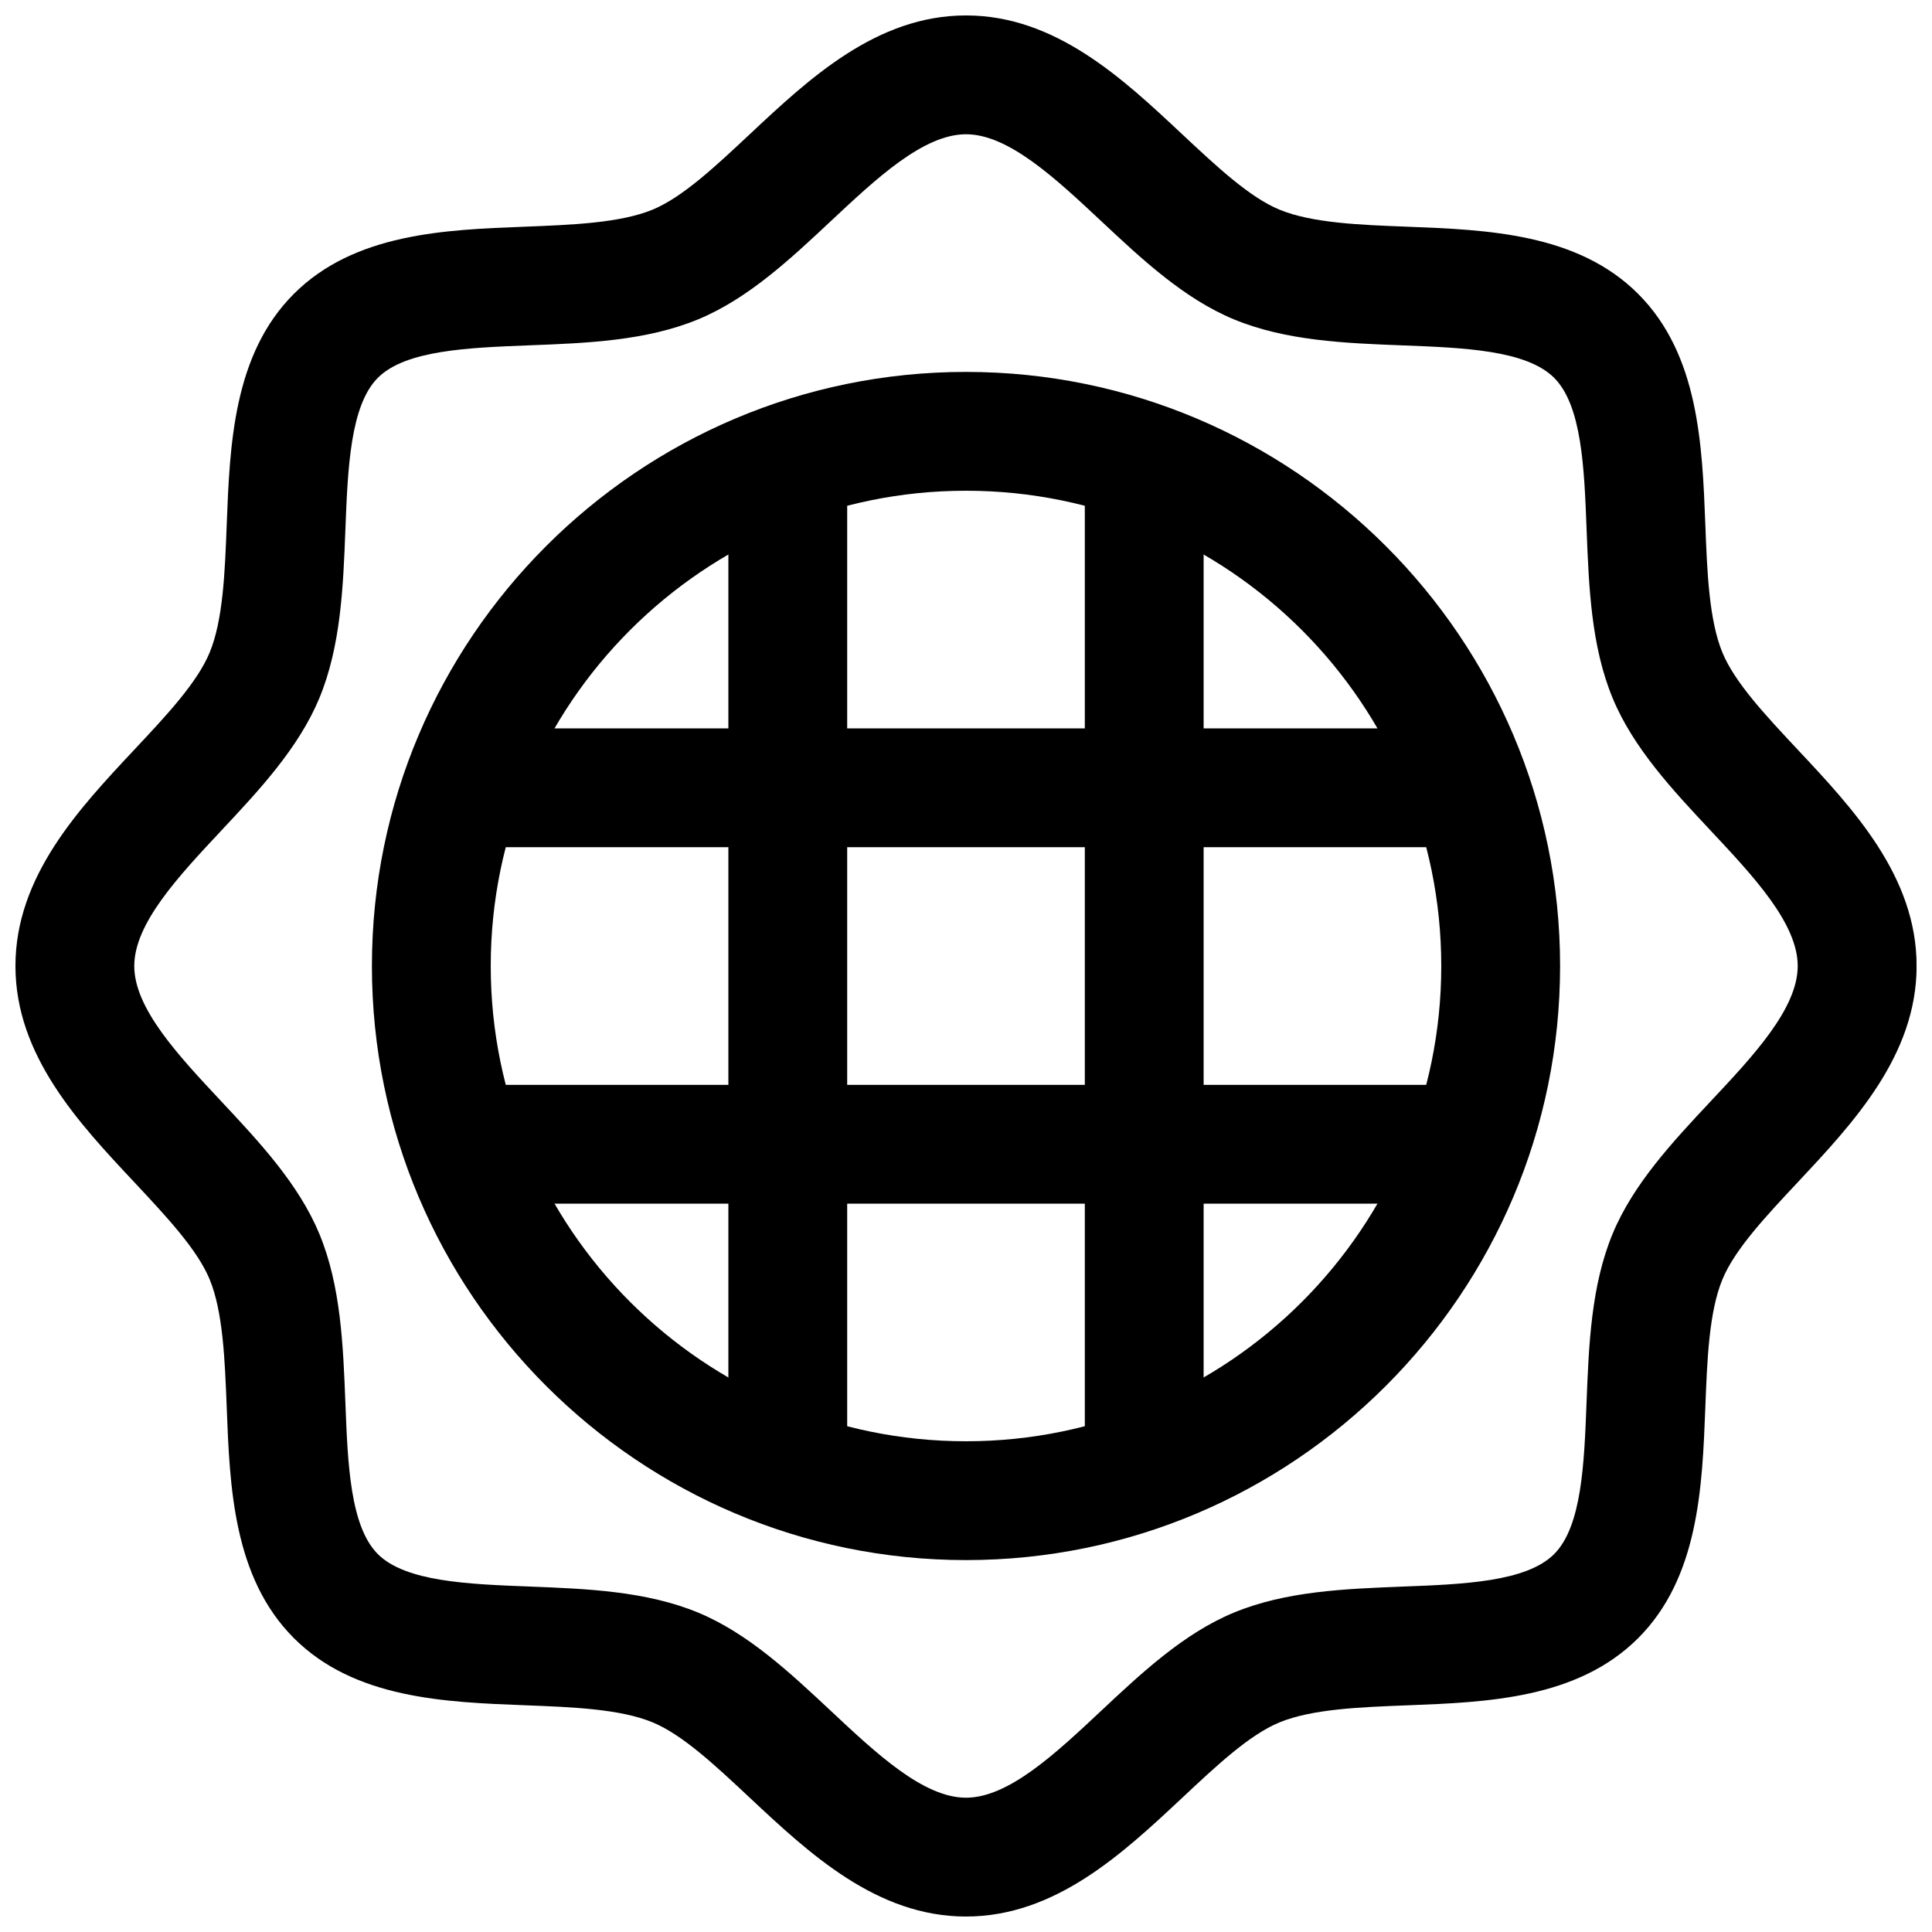 <?xml version="1.0" encoding="UTF-8"?>
<!-- Uploaded to: ICON Repo, www.svgrepo.com, Generator: ICON Repo Mixer Tools -->
<svg width="800px" height="800px" version="1.1" viewBox="144 144 512 512" xmlns="http://www.w3.org/2000/svg">
 <defs>
  <clipPath id="a">
   <path d="m148.09 148.09h503.81v503.81h-503.81z"/>
  </clipPath>
 </defs>
 <g clip-path="url(#a)">
  <path d="m400 651.9c-23.695 0-41.547-16.734-57.309-31.488-9.148-8.566-17.789-16.672-25.727-19.965-8.598-3.574-21.461-4.062-33.898-4.535-21.16-0.82-45.137-1.73-61.195-17.805s-16.988-40.055-17.789-61.211c-0.488-12.438-0.977-25.285-4.535-33.883-3.293-7.918-11.398-16.562-19.965-25.723-14.77-15.742-31.488-33.598-31.488-57.293 0-23.711 16.734-41.562 31.488-57.309 8.582-9.148 16.672-17.789 19.965-25.727 3.574-8.582 4.062-21.445 4.535-33.898 0.82-21.16 1.73-45.137 17.805-61.195s40.055-16.988 61.195-17.789c12.453-0.488 25.301-0.977 33.898-4.535 7.918-3.293 16.562-11.398 25.711-19.965 15.742-14.754 33.598-31.488 57.309-31.488 23.695 0 41.547 16.719 57.293 31.488 9.164 8.566 17.805 16.672 25.742 19.965 8.598 3.574 21.461 4.062 33.898 4.535 21.16 0.82 45.121 1.73 61.195 17.805 16.074 16.074 16.988 40.039 17.805 61.195 0.473 12.438 0.977 25.301 4.535 33.883 3.289 7.934 11.398 16.578 19.965 25.727 14.77 15.742 31.488 33.598 31.488 57.309 0 23.695-16.734 41.547-31.473 57.293-8.582 9.148-16.688 17.805-19.98 25.742-3.574 8.598-4.062 21.461-4.535 33.898-0.82 21.16-1.73 45.121-17.805 61.195-16.074 16.074-40.055 16.988-61.211 17.805-12.438 0.473-25.285 0.977-33.883 4.535-7.934 3.289-16.594 11.398-25.742 19.98-15.746 14.734-33.602 31.453-57.293 31.453zm0-472.32c-11.258 0-23.727 11.684-35.77 22.969-10.801 10.125-21.98 20.594-35.188 26.07-13.809 5.715-29.535 6.312-44.746 6.894-16.121 0.629-32.812 1.258-40.148 8.598-7.336 7.34-7.984 24.043-8.613 40.168-0.582 15.207-1.195 30.938-6.91 44.746-5.496 13.227-15.949 24.387-26.07 35.188-11.289 12.059-22.973 24.527-22.973 35.785s11.684 23.711 22.953 35.754c10.125 10.816 20.594 21.98 26.086 35.203 5.715 13.793 6.312 29.52 6.91 44.73 0.613 16.137 1.258 32.812 8.598 40.164 7.336 7.336 24.027 7.981 40.148 8.598 15.207 0.598 30.938 1.195 44.746 6.91 13.227 5.496 24.387 15.965 35.188 26.07 12.078 11.32 24.531 22.984 35.789 22.984 11.242 0 23.711-11.668 35.754-22.969 10.801-10.125 21.98-20.594 35.203-26.07 13.793-5.715 29.52-6.312 44.746-6.91 16.121-0.613 32.793-1.258 40.148-8.598 7.352-7.352 7.981-24.008 8.598-40.148 0.598-15.207 1.195-30.938 6.91-44.746 5.496-13.242 15.965-24.418 26.07-35.203 11.32-12.059 22.984-24.531 22.984-35.77 0-11.258-11.668-23.711-22.969-35.77-10.125-10.801-20.594-21.98-26.07-35.203-5.715-13.793-6.312-29.52-6.91-44.746-0.613-16.121-1.242-32.793-8.598-40.148-7.352-7.352-24.008-7.981-40.148-8.598-15.207-0.582-30.938-1.195-44.746-6.91-13.242-5.496-24.402-15.965-35.203-26.086-12.059-11.273-24.516-22.957-35.77-22.957z"/>
 </g>
 <path d="m400 557.44c-86.812 0-157.44-70.629-157.44-157.44s70.629-157.44 157.44-157.44 157.44 70.629 157.44 157.44c-0.004 86.816-70.629 157.44-157.44 157.44zm0-283.39c-69.445 0-125.95 56.504-125.95 125.95 0 69.445 56.504 125.95 125.95 125.95 69.445 0 125.95-56.504 125.95-125.95-0.004-69.449-56.508-125.95-125.95-125.95z"/>
 <path d="m531.86 368.51h-263.71c-8.691 0-15.742-7.055-15.742-15.742 0-8.691 7.055-15.742 15.742-15.742h263.71c8.707 0 15.742 7.055 15.742 15.742 0.004 8.688-7.031 15.742-15.738 15.742z"/>
 <path d="m531.86 462.98h-263.71c-8.691 0-15.742-7.039-15.742-15.742 0-8.707 7.055-15.742 15.742-15.742h263.71c8.707 0 15.742 7.039 15.742 15.742 0.004 8.703-7.031 15.742-15.738 15.742z"/>
 <path d="m447.23 547.6c-8.707 0-15.742-7.039-15.742-15.742v-263.71c0-8.691 7.039-15.742 15.742-15.742 8.707 0 15.742 7.055 15.742 15.742v263.71c0.004 8.711-7.035 15.746-15.742 15.746z"/>
 <path d="m352.77 547.6c-8.691 0-15.742-7.039-15.742-15.742v-263.71c0-8.691 7.055-15.742 15.742-15.742 8.691 0 15.742 7.055 15.742 15.742v263.71c0.004 8.711-7.051 15.746-15.742 15.746z"/>
</svg>